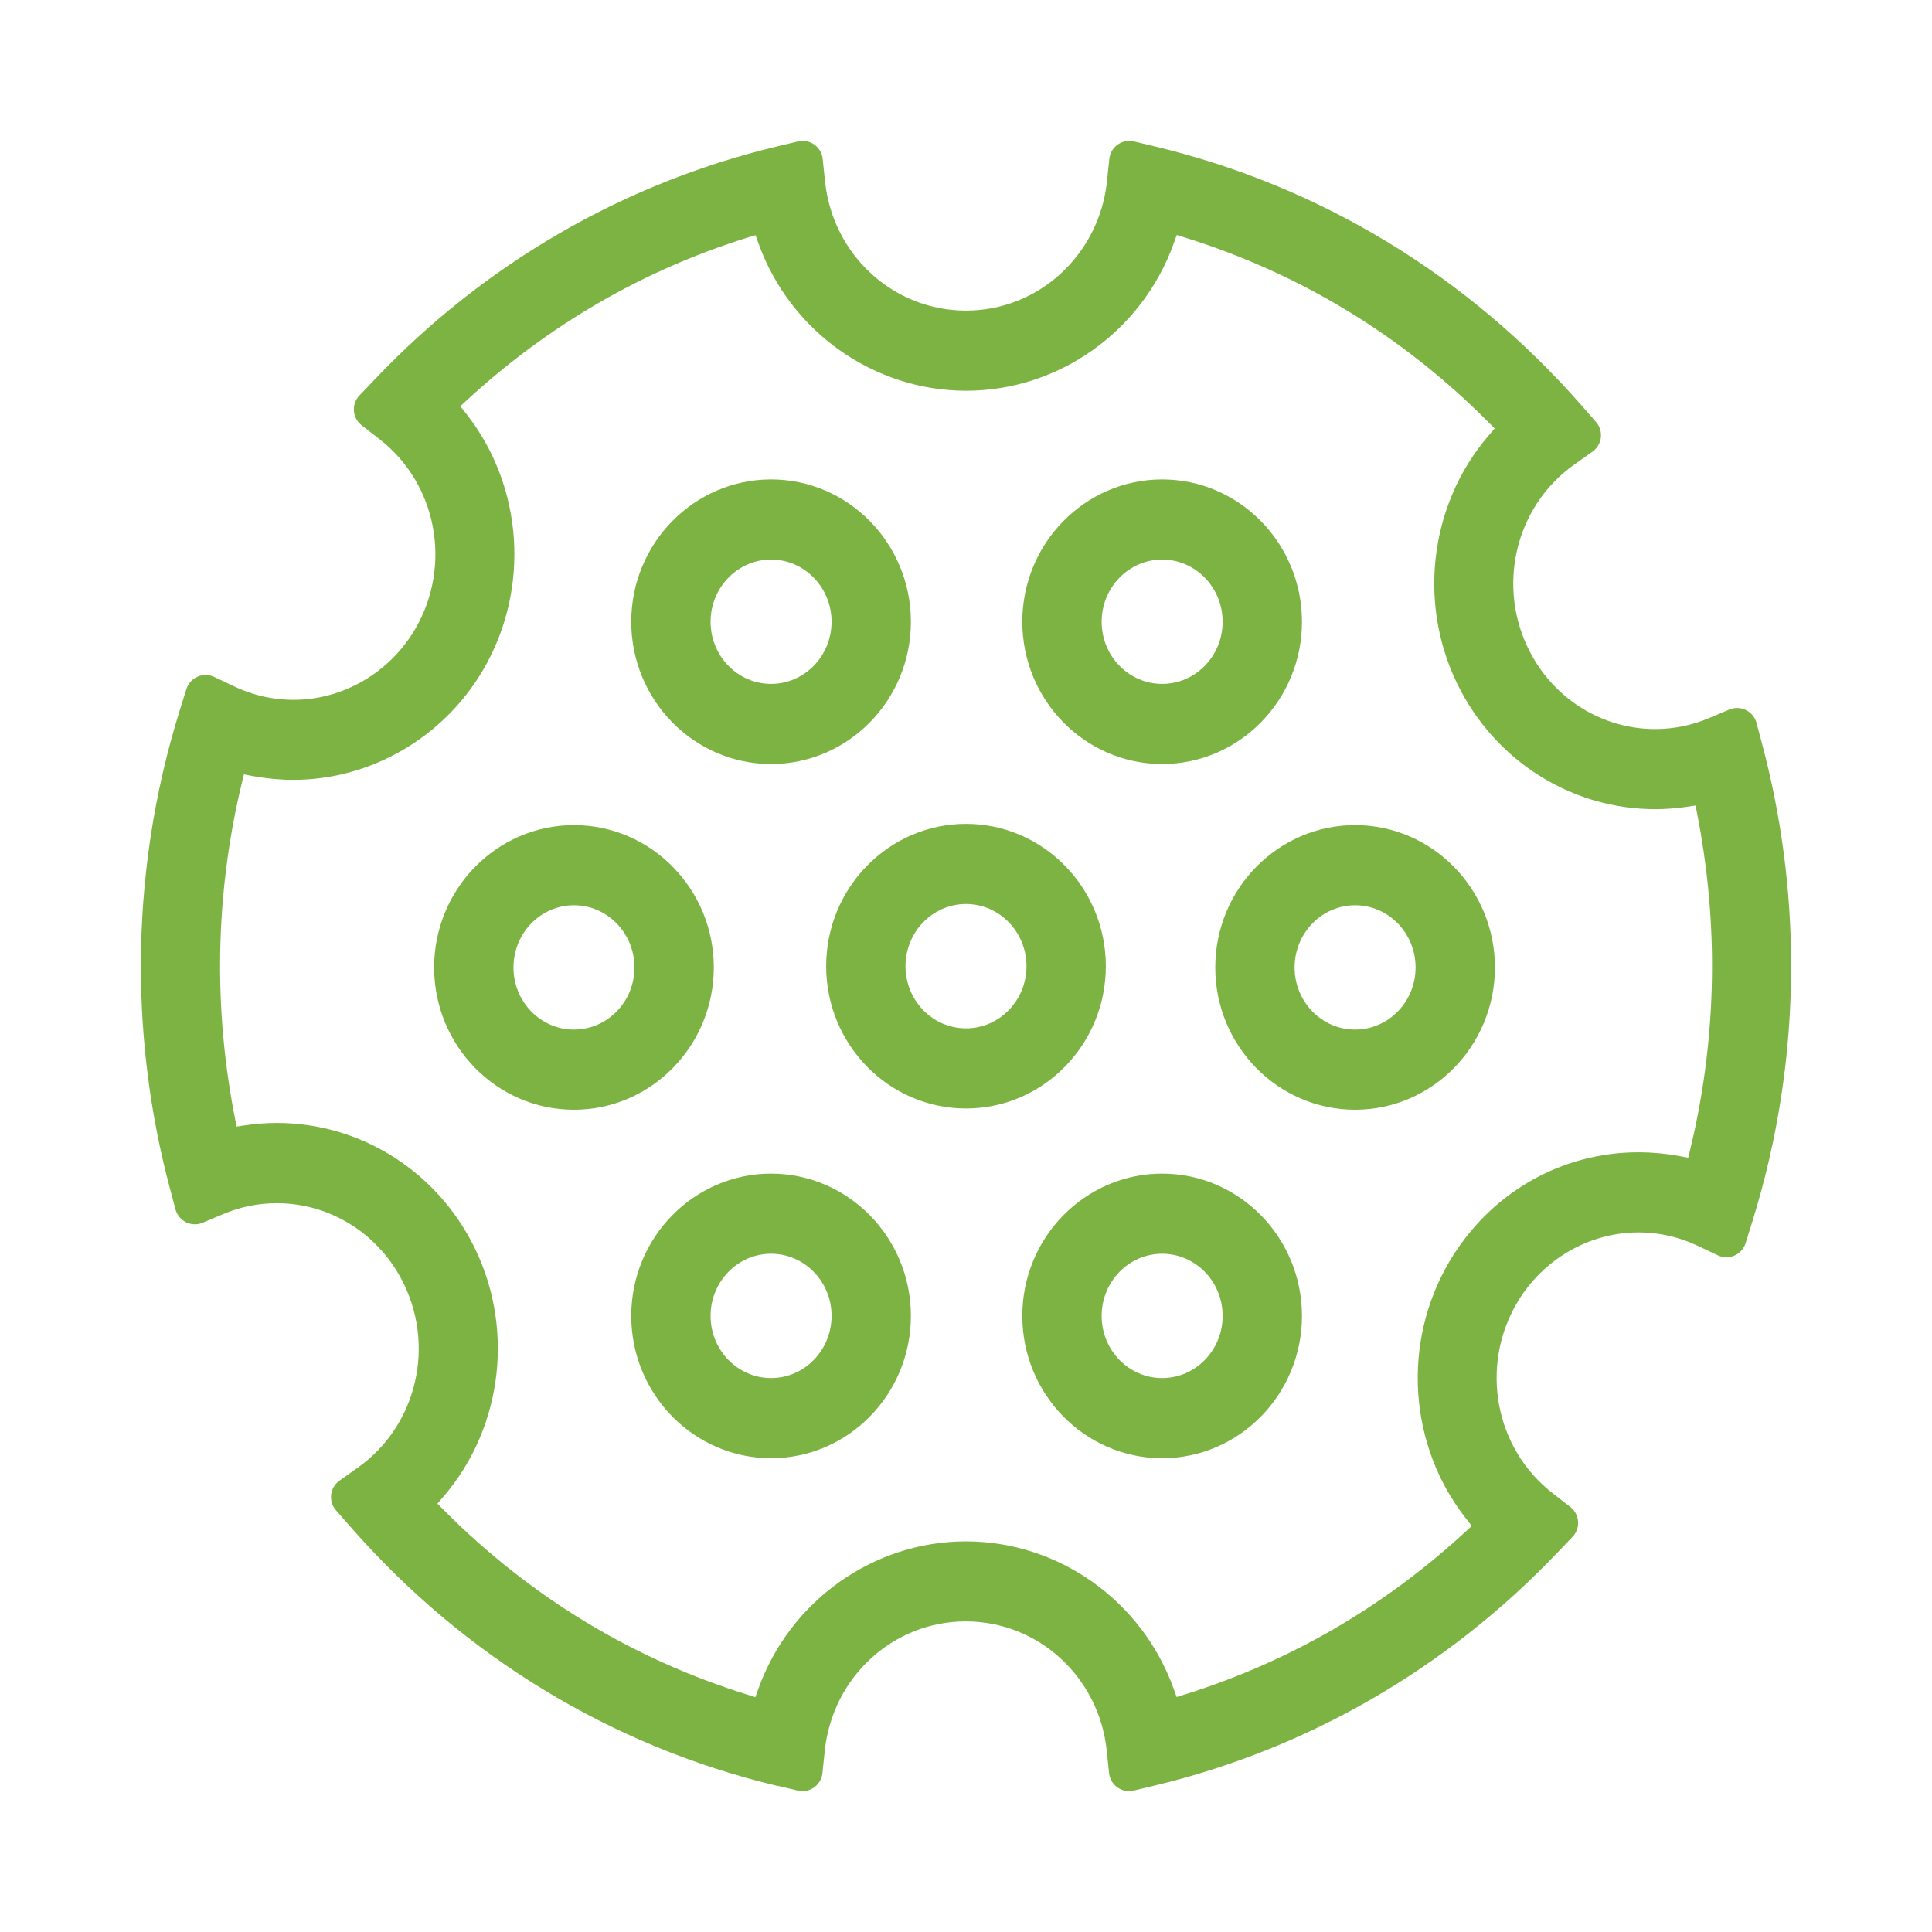<svg width="48" height="48" viewBox="0 0 48 48" fill="none" xmlns="http://www.w3.org/2000/svg">
<mask id="path-1-outside-1_922_1766" maskUnits="userSpaceOnUse" x="3" y="3" width="42" height="42" fill="black">
<rect fill="white" x="3" y="3" width="42" height="42"/>
<path d="M19.408 43.879C15.411 42.919 11.844 40.753 9.09 37.611L8.724 37.194L9.176 36.873C10.864 35.679 11.395 33.385 10.412 31.54C9.707 30.216 8.354 29.393 6.879 29.393C6.354 29.393 5.841 29.496 5.353 29.702L4.843 29.917L4.699 29.374C4.235 27.629 4 25.822 4 24.005C4 21.892 4.318 19.804 4.94 17.806L5.108 17.27L5.609 17.507C6.144 17.759 6.708 17.887 7.295 17.887C8.699 17.887 10.018 17.12 10.742 15.889C11.799 14.088 11.365 11.776 9.728 10.51L9.292 10.171L9.676 9.769C12.336 6.964 15.704 5.016 19.408 4.128L19.942 4L20 4.558C20.22 6.646 21.942 8.217 24 8.217C26.058 8.217 27.777 6.643 28 4.558L28.058 4L28.592 4.128C32.589 5.088 36.156 7.254 38.91 10.395L39.276 10.813L38.824 11.134C37.136 12.327 36.605 14.621 37.588 16.466C38.293 17.79 39.646 18.613 41.121 18.613C41.646 18.613 42.159 18.51 42.647 18.305L43.157 18.09L43.301 18.632C43.765 20.377 44 22.185 44 24.002C44 26.114 43.682 28.2 43.059 30.2L42.892 30.736L42.391 30.499C41.856 30.247 41.292 30.119 40.705 30.119C39.301 30.119 37.982 30.886 37.258 32.117C36.202 33.918 36.635 36.231 38.272 37.496L38.708 37.836L38.324 38.238C35.655 41.036 32.287 42.984 28.586 43.872L28.052 44L27.994 43.442C27.774 41.354 26.052 39.783 23.994 39.783C21.936 39.783 20.214 41.357 19.994 43.442L19.936 44L19.401 43.872L19.408 43.879ZM6.879 28.399C8.708 28.399 10.388 29.421 11.264 31.067C12.259 32.937 12.009 35.261 10.641 36.854L10.186 37.384L10.678 37.876C12.876 40.083 15.481 41.663 18.415 42.579L19.075 42.785L19.313 42.124C20.03 40.133 21.915 38.795 24 38.795C26.085 38.795 27.97 40.133 28.687 42.121L28.925 42.782L29.585 42.576C32.247 41.744 34.653 40.351 36.733 38.437L37.246 37.967L36.815 37.418C35.514 35.766 35.362 33.432 36.434 31.609C37.347 30.057 38.947 29.128 40.715 29.128C41.023 29.128 41.334 29.159 41.64 29.215L42.318 29.346L42.482 28.661C42.849 27.143 43.035 25.572 43.035 23.998C43.035 22.702 42.907 21.405 42.66 20.14L42.522 19.448L41.838 19.551C41.603 19.585 41.362 19.604 41.124 19.604C39.295 19.604 37.615 18.582 36.739 16.936C35.743 15.067 35.994 12.742 37.362 11.149L37.817 10.619L37.325 10.127C35.127 7.921 32.522 6.34 29.588 5.424L28.928 5.219L28.69 5.879C27.973 7.871 26.088 9.208 24.003 9.208C21.918 9.208 20.034 7.871 19.316 5.882L19.078 5.222L18.418 5.427C15.756 6.259 13.35 7.653 11.27 9.566L10.757 10.037L11.188 10.585C12.489 12.237 12.641 14.571 11.569 16.394C10.672 17.924 9.029 18.875 7.289 18.875C6.98 18.875 6.669 18.844 6.363 18.788L5.686 18.657L5.521 19.342C5.154 20.86 4.968 22.431 4.968 24.005C4.968 25.301 5.096 26.598 5.344 27.863L5.481 28.555L6.165 28.452C6.4 28.418 6.641 28.399 6.879 28.399Z"/>
<path d="M19.157 18.482C17.518 18.482 16.183 17.12 16.183 15.447C16.183 13.773 17.518 12.411 19.157 12.411C20.797 12.411 22.131 13.773 22.131 15.447C22.131 17.12 20.797 18.482 19.157 18.482ZM19.157 13.402C18.052 13.402 17.154 14.319 17.154 15.447C17.154 16.575 18.052 17.491 19.157 17.491C20.263 17.491 21.16 16.575 21.16 15.447C21.16 14.319 20.263 13.402 19.157 13.402Z"/>
<path d="M14.259 27.071C12.62 27.071 11.286 25.709 11.286 24.036C11.286 22.362 12.62 21 14.259 21C15.899 21 17.234 22.362 17.234 24.036C17.234 25.709 15.899 27.071 14.259 27.071ZM14.259 21.991C13.154 21.991 12.257 22.908 12.257 24.036C12.257 25.164 13.154 26.08 14.259 26.08C15.365 26.08 16.263 25.164 16.263 24.036C16.263 22.908 15.365 21.991 14.259 21.991Z"/>
<path d="M33.667 27.071C32.028 27.071 30.693 25.709 30.693 24.036C30.693 22.362 32.028 21 33.667 21C35.307 21 36.641 22.362 36.641 24.036C36.641 25.709 35.307 27.071 33.667 27.071ZM33.667 21.991C32.562 21.991 31.664 22.908 31.664 24.036C31.664 25.164 32.562 26.08 33.667 26.08C34.773 26.08 35.67 25.164 35.67 24.036C35.67 22.908 34.773 21.991 33.667 21.991Z"/>
<path d="M28.873 35.729C27.234 35.729 25.899 34.367 25.899 32.693C25.899 31.02 27.234 29.658 28.873 29.658C30.513 29.658 31.847 31.02 31.847 32.693C31.847 34.367 30.513 35.729 28.873 35.729ZM28.873 30.649C27.768 30.649 26.87 31.565 26.87 32.693C26.87 33.822 27.768 34.738 28.873 34.738C29.979 34.738 30.876 33.822 30.876 32.693C30.876 31.565 29.979 30.649 28.873 30.649Z"/>
<path d="M28.873 18.482C27.234 18.482 25.899 17.12 25.899 15.447C25.899 13.773 27.234 12.411 28.873 12.411C30.513 12.411 31.847 13.773 31.847 15.447C31.847 17.12 30.513 18.482 28.873 18.482ZM28.873 13.402C27.768 13.402 26.87 14.319 26.87 15.447C26.87 16.575 27.768 17.491 28.873 17.491C29.979 17.491 30.876 16.575 30.876 15.447C30.876 14.319 29.979 13.402 28.873 13.402Z"/>
<path d="M24 27.04C22.36 27.04 21.026 25.678 21.026 24.005C21.026 22.331 22.36 20.969 24 20.969C25.64 20.969 26.974 22.331 26.974 24.005C26.974 25.678 25.64 27.04 24 27.04ZM24 21.96C22.895 21.96 21.997 22.876 21.997 24.005C21.997 25.133 22.895 26.049 24 26.049C25.105 26.049 26.003 25.133 26.003 24.005C26.003 22.876 25.105 21.96 24 21.96Z"/>
<path d="M19.157 35.729C17.518 35.729 16.183 34.367 16.183 32.693C16.183 31.02 17.518 29.658 19.157 29.658C20.797 29.658 22.131 31.02 22.131 32.693C22.131 34.367 20.797 35.729 19.157 35.729ZM19.157 30.649C18.052 30.649 17.154 31.565 17.154 32.693C17.154 33.822 18.052 34.738 19.157 34.738C20.263 34.738 21.16 33.822 21.16 32.693C21.16 31.565 20.263 30.649 19.157 30.649Z"/>
</mask>
<path d="M19.408 43.879C15.411 42.919 11.844 40.753 9.09 37.611L8.724 37.194L9.176 36.873C10.864 35.679 11.395 33.385 10.412 31.54C9.707 30.216 8.354 29.393 6.879 29.393C6.354 29.393 5.841 29.496 5.353 29.702L4.843 29.917L4.699 29.374C4.235 27.629 4 25.822 4 24.005C4 21.892 4.318 19.804 4.94 17.806L5.108 17.27L5.609 17.507C6.144 17.759 6.708 17.887 7.295 17.887C8.699 17.887 10.018 17.12 10.742 15.889C11.799 14.088 11.365 11.776 9.728 10.51L9.292 10.171L9.676 9.769C12.336 6.964 15.704 5.016 19.408 4.128L19.942 4L20 4.558C20.22 6.646 21.942 8.217 24 8.217C26.058 8.217 27.777 6.643 28 4.558L28.058 4L28.592 4.128C32.589 5.088 36.156 7.254 38.91 10.395L39.276 10.813L38.824 11.134C37.136 12.327 36.605 14.621 37.588 16.466C38.293 17.79 39.646 18.613 41.121 18.613C41.646 18.613 42.159 18.51 42.647 18.305L43.157 18.09L43.301 18.632C43.765 20.377 44 22.185 44 24.002C44 26.114 43.682 28.2 43.059 30.2L42.892 30.736L42.391 30.499C41.856 30.247 41.292 30.119 40.705 30.119C39.301 30.119 37.982 30.886 37.258 32.117C36.202 33.918 36.635 36.231 38.272 37.496L38.708 37.836L38.324 38.238C35.655 41.036 32.287 42.984 28.586 43.872L28.052 44L27.994 43.442C27.774 41.354 26.052 39.783 23.994 39.783C21.936 39.783 20.214 41.357 19.994 43.442L19.936 44L19.401 43.872L19.408 43.879ZM6.879 28.399C8.708 28.399 10.388 29.421 11.264 31.067C12.259 32.937 12.009 35.261 10.641 36.854L10.186 37.384L10.678 37.876C12.876 40.083 15.481 41.663 18.415 42.579L19.075 42.785L19.313 42.124C20.03 40.133 21.915 38.795 24 38.795C26.085 38.795 27.97 40.133 28.687 42.121L28.925 42.782L29.585 42.576C32.247 41.744 34.653 40.351 36.733 38.437L37.246 37.967L36.815 37.418C35.514 35.766 35.362 33.432 36.434 31.609C37.347 30.057 38.947 29.128 40.715 29.128C41.023 29.128 41.334 29.159 41.64 29.215L42.318 29.346L42.482 28.661C42.849 27.143 43.035 25.572 43.035 23.998C43.035 22.702 42.907 21.405 42.66 20.14L42.522 19.448L41.838 19.551C41.603 19.585 41.362 19.604 41.124 19.604C39.295 19.604 37.615 18.582 36.739 16.936C35.743 15.067 35.994 12.742 37.362 11.149L37.817 10.619L37.325 10.127C35.127 7.921 32.522 6.34 29.588 5.424L28.928 5.219L28.69 5.879C27.973 7.871 26.088 9.208 24.003 9.208C21.918 9.208 20.034 7.871 19.316 5.882L19.078 5.222L18.418 5.427C15.756 6.259 13.35 7.653 11.27 9.566L10.757 10.037L11.188 10.585C12.489 12.237 12.641 14.571 11.569 16.394C10.672 17.924 9.029 18.875 7.289 18.875C6.98 18.875 6.669 18.844 6.363 18.788L5.686 18.657L5.521 19.342C5.154 20.86 4.968 22.431 4.968 24.005C4.968 25.301 5.096 26.598 5.344 27.863L5.481 28.555L6.165 28.452C6.4 28.418 6.641 28.399 6.879 28.399Z" fill="#7CB342"/>
<path d="M19.157 18.482C17.518 18.482 16.183 17.12 16.183 15.447C16.183 13.773 17.518 12.411 19.157 12.411C20.797 12.411 22.131 13.773 22.131 15.447C22.131 17.12 20.797 18.482 19.157 18.482ZM19.157 13.402C18.052 13.402 17.154 14.319 17.154 15.447C17.154 16.575 18.052 17.491 19.157 17.491C20.263 17.491 21.16 16.575 21.16 15.447C21.16 14.319 20.263 13.402 19.157 13.402Z" fill="#7CB342"/>
<path d="M14.259 27.071C12.62 27.071 11.286 25.709 11.286 24.036C11.286 22.362 12.62 21 14.259 21C15.899 21 17.234 22.362 17.234 24.036C17.234 25.709 15.899 27.071 14.259 27.071ZM14.259 21.991C13.154 21.991 12.257 22.908 12.257 24.036C12.257 25.164 13.154 26.08 14.259 26.08C15.365 26.08 16.263 25.164 16.263 24.036C16.263 22.908 15.365 21.991 14.259 21.991Z" fill="#7CB342"/>
<path d="M33.667 27.071C32.028 27.071 30.693 25.709 30.693 24.036C30.693 22.362 32.028 21 33.667 21C35.307 21 36.641 22.362 36.641 24.036C36.641 25.709 35.307 27.071 33.667 27.071ZM33.667 21.991C32.562 21.991 31.664 22.908 31.664 24.036C31.664 25.164 32.562 26.08 33.667 26.08C34.773 26.08 35.67 25.164 35.67 24.036C35.67 22.908 34.773 21.991 33.667 21.991Z" fill="#7CB342"/>
<path d="M28.873 35.729C27.234 35.729 25.899 34.367 25.899 32.693C25.899 31.02 27.234 29.658 28.873 29.658C30.513 29.658 31.847 31.02 31.847 32.693C31.847 34.367 30.513 35.729 28.873 35.729ZM28.873 30.649C27.768 30.649 26.87 31.565 26.87 32.693C26.87 33.822 27.768 34.738 28.873 34.738C29.979 34.738 30.876 33.822 30.876 32.693C30.876 31.565 29.979 30.649 28.873 30.649Z" fill="#7CB342"/>
<path d="M28.873 18.482C27.234 18.482 25.899 17.12 25.899 15.447C25.899 13.773 27.234 12.411 28.873 12.411C30.513 12.411 31.847 13.773 31.847 15.447C31.847 17.12 30.513 18.482 28.873 18.482ZM28.873 13.402C27.768 13.402 26.87 14.319 26.87 15.447C26.87 16.575 27.768 17.491 28.873 17.491C29.979 17.491 30.876 16.575 30.876 15.447C30.876 14.319 29.979 13.402 28.873 13.402Z" fill="#7CB342"/>
<path d="M24 27.04C22.36 27.04 21.026 25.678 21.026 24.005C21.026 22.331 22.36 20.969 24 20.969C25.64 20.969 26.974 22.331 26.974 24.005C26.974 25.678 25.64 27.04 24 27.04ZM24 21.96C22.895 21.96 21.997 22.876 21.997 24.005C21.997 25.133 22.895 26.049 24 26.049C25.105 26.049 26.003 25.133 26.003 24.005C26.003 22.876 25.105 21.96 24 21.96Z" fill="#7CB342"/>
<path d="M19.157 35.729C17.518 35.729 16.183 34.367 16.183 32.693C16.183 31.02 17.518 29.658 19.157 29.658C20.797 29.658 22.131 31.02 22.131 32.693C22.131 34.367 20.797 35.729 19.157 35.729ZM19.157 30.649C18.052 30.649 17.154 31.565 17.154 32.693C17.154 33.822 18.052 34.738 19.157 34.738C20.263 34.738 21.16 33.822 21.16 32.693C21.16 31.565 20.263 30.649 19.157 30.649Z" fill="#7CB342"/>
<path d="M19.408 43.879C15.411 42.919 11.844 40.753 9.09 37.611L8.724 37.194L9.176 36.873C10.864 35.679 11.395 33.385 10.412 31.54C9.707 30.216 8.354 29.393 6.879 29.393C6.354 29.393 5.841 29.496 5.353 29.702L4.843 29.917L4.699 29.374C4.235 27.629 4 25.822 4 24.005C4 21.892 4.318 19.804 4.94 17.806L5.108 17.27L5.609 17.507C6.144 17.759 6.708 17.887 7.295 17.887C8.699 17.887 10.018 17.12 10.742 15.889C11.799 14.088 11.365 11.776 9.728 10.51L9.292 10.171L9.676 9.769C12.336 6.964 15.704 5.016 19.408 4.128L19.942 4L20 4.558C20.22 6.646 21.942 8.217 24 8.217C26.058 8.217 27.777 6.643 28 4.558L28.058 4L28.592 4.128C32.589 5.088 36.156 7.254 38.91 10.395L39.276 10.813L38.824 11.134C37.136 12.327 36.605 14.621 37.588 16.466C38.293 17.79 39.646 18.613 41.121 18.613C41.646 18.613 42.159 18.51 42.647 18.305L43.157 18.09L43.301 18.632C43.765 20.377 44 22.185 44 24.002C44 26.114 43.682 28.2 43.059 30.2L42.892 30.736L42.391 30.499C41.856 30.247 41.292 30.119 40.705 30.119C39.301 30.119 37.982 30.886 37.258 32.117C36.202 33.918 36.635 36.231 38.272 37.496L38.708 37.836L38.324 38.238C35.655 41.036 32.287 42.984 28.586 43.872L28.052 44L27.994 43.442C27.774 41.354 26.052 39.783 23.994 39.783C21.936 39.783 20.214 41.357 19.994 43.442L19.936 44L19.401 43.872L19.408 43.879ZM6.879 28.399C8.708 28.399 10.388 29.421 11.264 31.067C12.259 32.937 12.009 35.261 10.641 36.854L10.186 37.384L10.678 37.876C12.876 40.083 15.481 41.663 18.415 42.579L19.075 42.785L19.313 42.124C20.03 40.133 21.915 38.795 24 38.795C26.085 38.795 27.97 40.133 28.687 42.121L28.925 42.782L29.585 42.576C32.247 41.744 34.653 40.351 36.733 38.437L37.246 37.967L36.815 37.418C35.514 35.766 35.362 33.432 36.434 31.609C37.347 30.057 38.947 29.128 40.715 29.128C41.023 29.128 41.334 29.159 41.64 29.215L42.318 29.346L42.482 28.661C42.849 27.143 43.035 25.572 43.035 23.998C43.035 22.702 42.907 21.405 42.66 20.14L42.522 19.448L41.838 19.551C41.603 19.585 41.362 19.604 41.124 19.604C39.295 19.604 37.615 18.582 36.739 16.936C35.743 15.067 35.994 12.742 37.362 11.149L37.817 10.619L37.325 10.127C35.127 7.921 32.522 6.34 29.588 5.424L28.928 5.219L28.69 5.879C27.973 7.871 26.088 9.208 24.003 9.208C21.918 9.208 20.034 7.871 19.316 5.882L19.078 5.222L18.418 5.427C15.756 6.259 13.35 7.653 11.27 9.566L10.757 10.037L11.188 10.585C12.489 12.237 12.641 14.571 11.569 16.394C10.672 17.924 9.029 18.875 7.289 18.875C6.98 18.875 6.669 18.844 6.363 18.788L5.686 18.657L5.521 19.342C5.154 20.86 4.968 22.431 4.968 24.005C4.968 25.301 5.096 26.598 5.344 27.863L5.481 28.555L6.165 28.452C6.4 28.418 6.641 28.399 6.879 28.399Z" stroke="#7CB342" stroke-linejoin="round" mask="url(#path-1-outside-1_922_1766)"/>
<path d="M19.157 18.482C17.518 18.482 16.183 17.12 16.183 15.447C16.183 13.773 17.518 12.411 19.157 12.411C20.797 12.411 22.131 13.773 22.131 15.447C22.131 17.12 20.797 18.482 19.157 18.482ZM19.157 13.402C18.052 13.402 17.154 14.319 17.154 15.447C17.154 16.575 18.052 17.491 19.157 17.491C20.263 17.491 21.16 16.575 21.16 15.447C21.16 14.319 20.263 13.402 19.157 13.402Z" stroke="#7CB342" stroke-linejoin="round" mask="url(#path-1-outside-1_922_1766)"/>
<path d="M14.259 27.071C12.62 27.071 11.286 25.709 11.286 24.036C11.286 22.362 12.62 21 14.259 21C15.899 21 17.234 22.362 17.234 24.036C17.234 25.709 15.899 27.071 14.259 27.071ZM14.259 21.991C13.154 21.991 12.257 22.908 12.257 24.036C12.257 25.164 13.154 26.08 14.259 26.08C15.365 26.08 16.263 25.164 16.263 24.036C16.263 22.908 15.365 21.991 14.259 21.991Z" stroke="#7CB342" stroke-linejoin="round" mask="url(#path-1-outside-1_922_1766)"/>
<path d="M33.667 27.071C32.028 27.071 30.693 25.709 30.693 24.036C30.693 22.362 32.028 21 33.667 21C35.307 21 36.641 22.362 36.641 24.036C36.641 25.709 35.307 27.071 33.667 27.071ZM33.667 21.991C32.562 21.991 31.664 22.908 31.664 24.036C31.664 25.164 32.562 26.08 33.667 26.08C34.773 26.08 35.67 25.164 35.67 24.036C35.67 22.908 34.773 21.991 33.667 21.991Z" stroke="#7CB342" stroke-linejoin="round" mask="url(#path-1-outside-1_922_1766)"/>
<path d="M28.873 35.729C27.234 35.729 25.899 34.367 25.899 32.693C25.899 31.02 27.234 29.658 28.873 29.658C30.513 29.658 31.847 31.02 31.847 32.693C31.847 34.367 30.513 35.729 28.873 35.729ZM28.873 30.649C27.768 30.649 26.87 31.565 26.87 32.693C26.87 33.822 27.768 34.738 28.873 34.738C29.979 34.738 30.876 33.822 30.876 32.693C30.876 31.565 29.979 30.649 28.873 30.649Z" stroke="#7CB342" stroke-linejoin="round" mask="url(#path-1-outside-1_922_1766)"/>
<path d="M28.873 18.482C27.234 18.482 25.899 17.12 25.899 15.447C25.899 13.773 27.234 12.411 28.873 12.411C30.513 12.411 31.847 13.773 31.847 15.447C31.847 17.12 30.513 18.482 28.873 18.482ZM28.873 13.402C27.768 13.402 26.87 14.319 26.87 15.447C26.87 16.575 27.768 17.491 28.873 17.491C29.979 17.491 30.876 16.575 30.876 15.447C30.876 14.319 29.979 13.402 28.873 13.402Z" stroke="#7CB342" stroke-linejoin="round" mask="url(#path-1-outside-1_922_1766)"/>
<path d="M24 27.04C22.36 27.04 21.026 25.678 21.026 24.005C21.026 22.331 22.36 20.969 24 20.969C25.64 20.969 26.974 22.331 26.974 24.005C26.974 25.678 25.64 27.04 24 27.04ZM24 21.96C22.895 21.96 21.997 22.876 21.997 24.005C21.997 25.133 22.895 26.049 24 26.049C25.105 26.049 26.003 25.133 26.003 24.005C26.003 22.876 25.105 21.96 24 21.96Z" stroke="#7CB342" stroke-linejoin="round" mask="url(#path-1-outside-1_922_1766)"/>
<path d="M19.157 35.729C17.518 35.729 16.183 34.367 16.183 32.693C16.183 31.02 17.518 29.658 19.157 29.658C20.797 29.658 22.131 31.02 22.131 32.693C22.131 34.367 20.797 35.729 19.157 35.729ZM19.157 30.649C18.052 30.649 17.154 31.565 17.154 32.693C17.154 33.822 18.052 34.738 19.157 34.738C20.263 34.738 21.16 33.822 21.16 32.693C21.16 31.565 20.263 30.649 19.157 30.649Z" stroke="#7CB342" stroke-linejoin="round" mask="url(#path-1-outside-1_922_1766)"/>
</svg>
